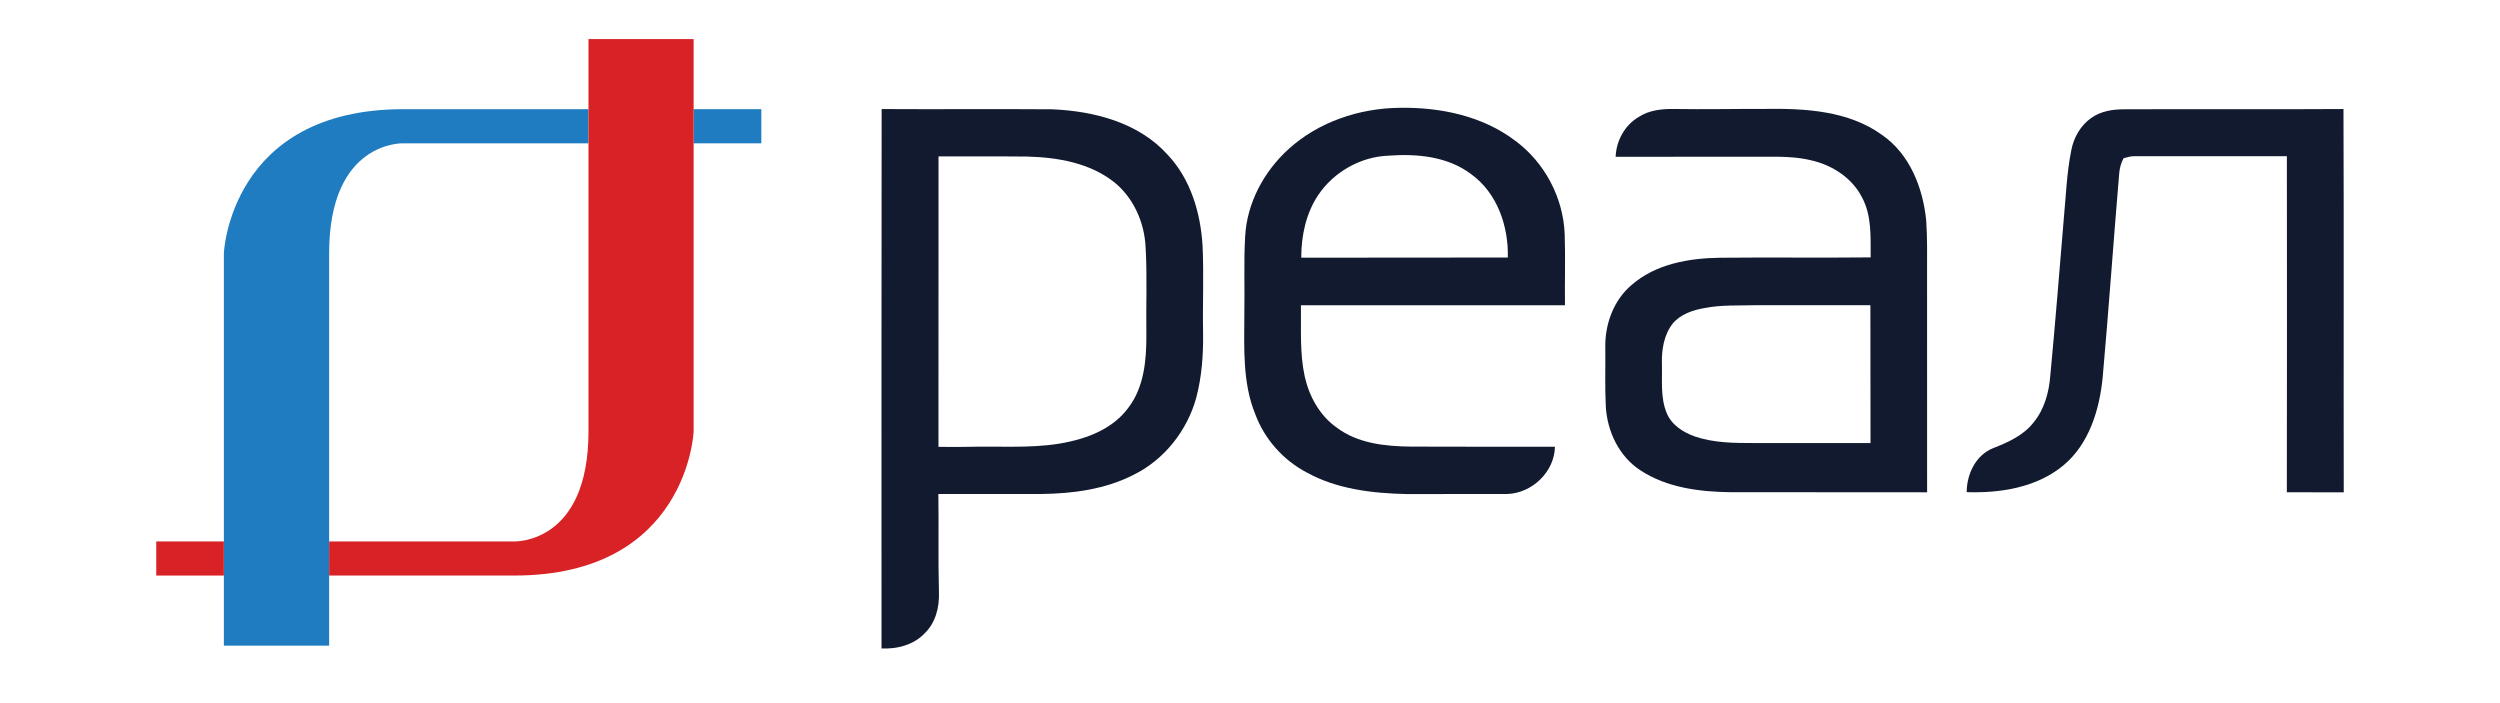 <svg width="64" height="18" viewBox="0 0 64 18" fill="none" xmlns="http://www.w3.org/2000/svg">
<path d="M22.57 2.792C24.026 2.801 25.481 2.787 26.935 2.798C28.002 2.842 29.149 3.136 29.887 3.957C30.477 4.576 30.733 5.441 30.785 6.28C30.822 7.024 30.784 7.77 30.799 8.516C30.807 9.076 30.767 9.64 30.624 10.183C30.393 11.02 29.81 11.764 29.028 12.151C28.297 12.527 27.467 12.637 26.656 12.646C25.778 12.647 24.899 12.646 24.022 12.647C24.035 13.486 24.014 14.328 24.037 15.171C24.05 15.546 23.951 15.942 23.674 16.21C23.391 16.511 22.969 16.618 22.567 16.601C22.567 11.999 22.563 7.395 22.57 2.792ZM24.026 4.003C24.023 6.483 24.028 8.962 24.025 11.44C24.367 11.442 24.709 11.444 25.05 11.435C25.834 11.426 26.631 11.481 27.402 11.301C27.962 11.176 28.527 10.922 28.877 10.45C29.289 9.92 29.35 9.22 29.347 8.572C29.335 7.83 29.371 7.085 29.328 6.343C29.302 5.702 29.021 5.059 28.512 4.655C27.888 4.167 27.069 4.028 26.295 4.008C25.541 3.999 24.783 4.008 24.026 4.003Z" fill="#121A2F"/>
<path d="M32.979 3.824C33.749 3.12 34.799 2.77 35.832 2.76C36.868 2.742 37.95 2.966 38.789 3.602C39.542 4.157 40.02 5.058 40.056 5.994C40.076 6.599 40.056 7.208 40.063 7.815C37.811 7.813 35.558 7.814 33.304 7.814C33.312 8.422 33.27 9.039 33.401 9.637C33.514 10.146 33.784 10.639 34.216 10.943C34.756 11.354 35.464 11.426 36.121 11.433C37.349 11.438 38.578 11.436 39.806 11.436C39.796 12.079 39.22 12.626 38.586 12.646C37.724 12.648 36.865 12.646 36.004 12.648C35.132 12.628 34.23 12.524 33.453 12.096C32.852 11.781 32.374 11.245 32.136 10.606C31.806 9.8 31.853 8.911 31.855 8.058C31.869 7.388 31.837 6.719 31.876 6.051C31.922 5.197 32.354 4.395 32.979 3.824ZM33.745 4.995C33.431 5.465 33.312 6.038 33.312 6.596C35.074 6.592 36.837 6.599 38.6 6.592C38.621 5.792 38.328 4.935 37.658 4.456C37.06 4.004 36.274 3.931 35.548 3.985C34.831 4.011 34.144 4.401 33.745 4.995Z" fill="#121A2F"/>
<path d="M41.955 2.992C42.212 2.824 42.528 2.787 42.829 2.79C43.614 2.803 44.399 2.786 45.184 2.788C46.208 2.773 47.318 2.832 48.179 3.453C48.892 3.945 49.229 4.813 49.311 5.647C49.342 6.088 49.332 6.529 49.333 6.967C49.334 8.845 49.332 10.723 49.334 12.603C47.663 12.599 45.99 12.603 44.318 12.601C43.52 12.591 42.676 12.489 41.995 12.041C41.45 11.687 41.145 11.047 41.109 10.41C41.083 9.913 41.101 9.415 41.096 8.916C41.079 8.316 41.302 7.687 41.772 7.293C42.389 6.754 43.245 6.608 44.039 6.598C45.322 6.585 46.606 6.603 47.889 6.589C47.885 6.072 47.921 5.523 47.667 5.052C47.416 4.559 46.914 4.232 46.386 4.109C45.993 4.009 45.583 4.01 45.18 4.012C43.907 4.014 42.634 4.012 41.36 4.014C41.376 3.604 41.594 3.2 41.955 2.992ZM43.636 7.886C43.337 7.938 43.023 8.043 42.822 8.282C42.594 8.574 42.535 8.957 42.545 9.318C42.557 9.738 42.502 10.179 42.669 10.577C42.794 10.881 43.089 11.068 43.389 11.174C43.871 11.338 44.387 11.342 44.891 11.342C45.891 11.342 46.888 11.34 47.885 11.342C47.884 10.165 47.882 8.989 47.882 7.813C46.904 7.813 45.927 7.812 44.949 7.813C44.511 7.827 44.068 7.8 43.636 7.886Z" fill="#121A2F"/>
<path d="M54.368 2.798C56.242 2.789 58.118 2.804 59.993 2.791C60.006 6.061 59.993 9.332 60 12.604C59.514 12.602 59.029 12.604 58.543 12.602C58.549 9.735 58.546 6.865 58.544 3.999C57.243 3.999 55.94 3.998 54.638 3.999C54.544 3.998 54.454 4.026 54.364 4.05C54.3 4.169 54.262 4.301 54.252 4.436C54.104 6.181 53.983 7.928 53.828 9.669C53.745 10.494 53.48 11.369 52.819 11.917C52.135 12.482 51.21 12.627 50.347 12.599C50.35 12.139 50.574 11.655 51.021 11.474C51.404 11.324 51.798 11.15 52.059 10.815C52.337 10.478 52.456 10.039 52.488 9.61C52.615 8.268 52.723 6.928 52.834 5.586C52.889 5.012 52.908 4.432 53.022 3.863C53.081 3.526 53.264 3.203 53.55 3.01C53.789 2.845 54.084 2.798 54.368 2.798Z" fill="#121A2F"/>
<path d="M8.426 6.482C8.426 3.593 10.326 3.669 10.326 3.669H15.065V2.795H10.326C5.882 2.795 5.731 6.482 5.731 6.482V13.861V14.734V16.529H8.426V14.734V13.861V6.482Z" fill="#1F7CC0"/>
<path d="M17.757 2.795V3.669H19.49V2.795H17.757Z" fill="#1F7CC0"/>
<path d="M4 13.861V14.734H5.731V13.861H4Z" fill="#D82226"/>
<path d="M17.757 1H15.065V2.795V3.668V11.048C15.065 13.937 13.162 13.861 13.162 13.861H8.426V14.734H13.162C17.607 14.734 17.757 11.048 17.757 11.048V3.668V2.795V1Z" fill="#D82226"/>
</svg>
